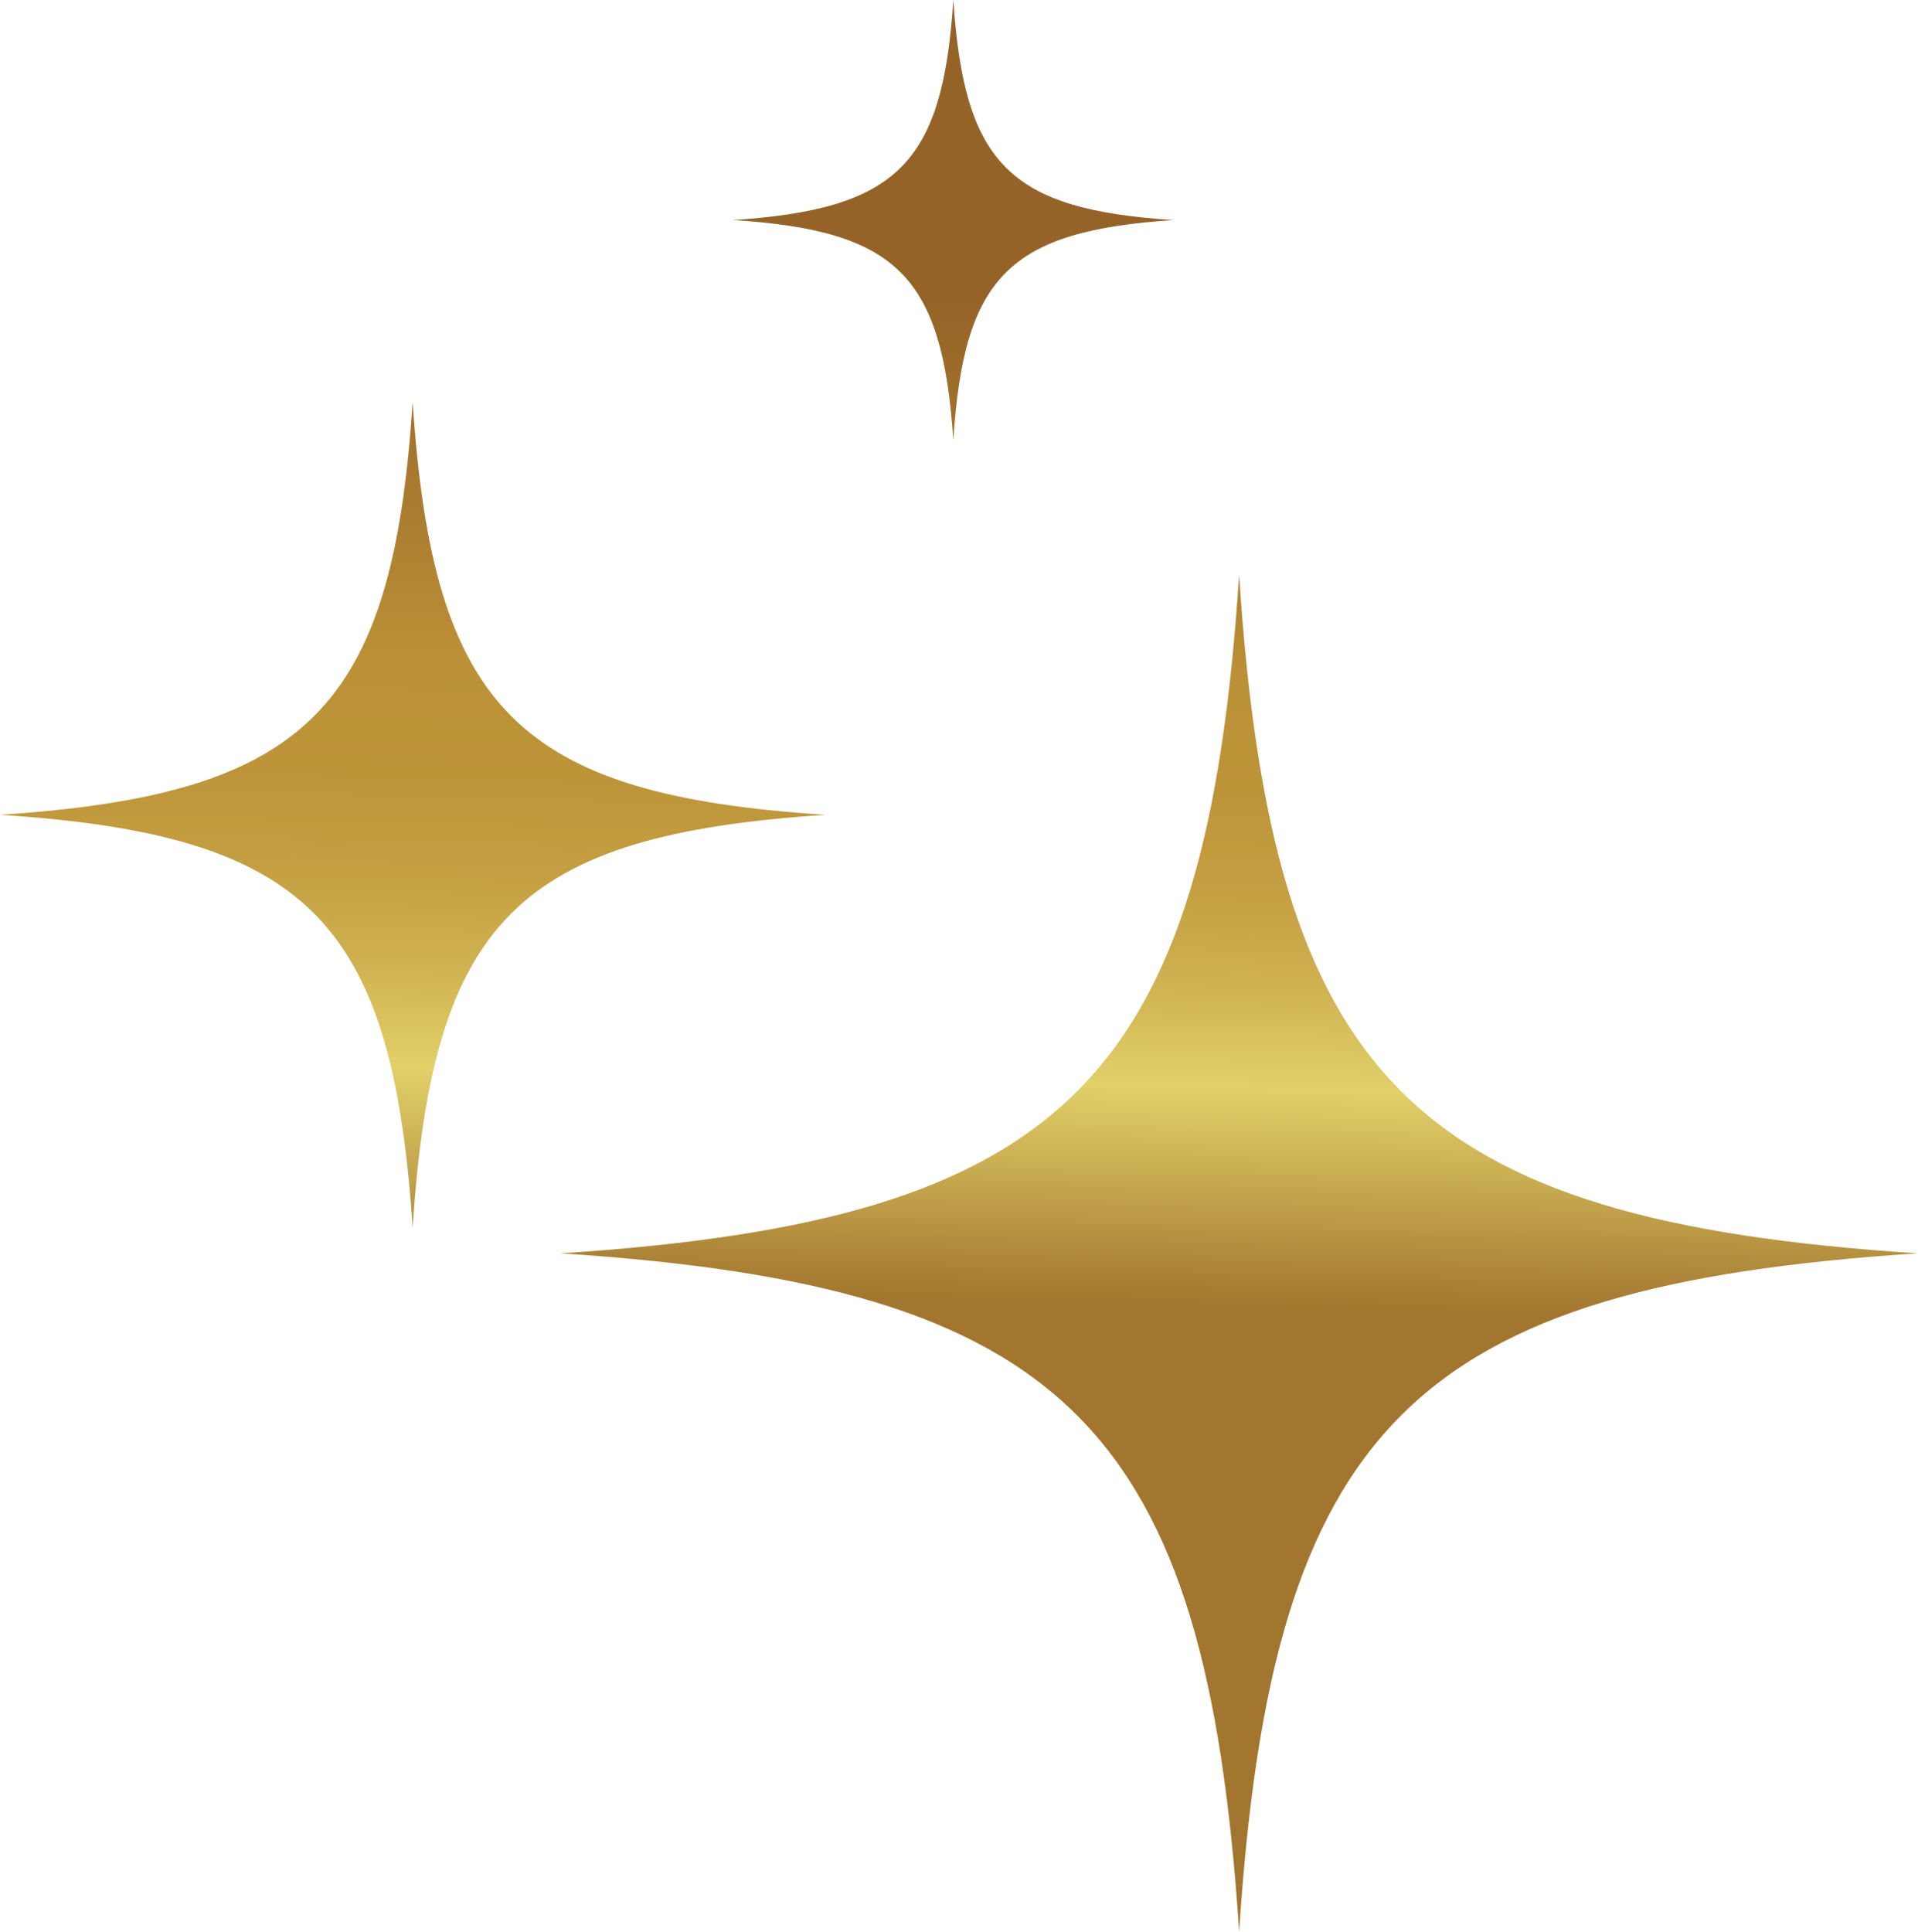 <svg xmlns="http://www.w3.org/2000/svg" xmlns:xlink="http://www.w3.org/1999/xlink" id="Layer_1" viewBox="0 0 48.99 49.34"><defs><style>.cls-1{fill:url(#linear-gradient);}.cls-1,.cls-2,.cls-3{stroke-width:0px;}.cls-2{fill:url(#linear-gradient-2);}.cls-3{fill:url(#linear-gradient-3);}</style><linearGradient id="linear-gradient" x1="32.28" y1="6.73" x2="31.62" y2="33.39" gradientUnits="userSpaceOnUse"><stop offset=".04" stop-color="#956327"></stop><stop offset=".27" stop-color="#ac7e30"></stop><stop offset=".4" stop-color="#bc9137"></stop><stop offset=".51" stop-color="#be9439"></stop><stop offset=".6" stop-color="#c49f42"></stop><stop offset=".69" stop-color="#cfb150"></stop><stop offset=".77" stop-color="#deca64"></stop><stop offset=".79" stop-color="#e2d069"></stop><stop offset=".96" stop-color="#ae8639"></stop><stop offset="1" stop-color="#a3762f"></stop></linearGradient><linearGradient id="linear-gradient-2" x1="24.33" y1="6.53" x2="23.66" y2="33.19" xlink:href="#linear-gradient"></linearGradient><linearGradient id="linear-gradient-3" x1="10.9" y1="6.19" x2="10.23" y2="32.86" xlink:href="#linear-gradient"></linearGradient></defs><path class="cls-1" d="M31.65,14.68c-.84,12.91-4.42,16.49-17.33,17.33,12.91.84,16.49,4.42,17.33,17.33.84-12.91,4.42-16.49,17.33-17.33-12.91-.84-16.49-4.42-17.33-17.33Z"></path><path class="cls-2" d="M24.35,0c-.27,4.19-1.43,5.34-5.62,5.62,4.19.27,5.34,1.43,5.62,5.62.27-4.19,1.43-5.34,5.62-5.62-4.19-.27-5.34-1.43-5.62-5.62Z"></path><path class="cls-3" d="M10.54,10.27c-.51,7.85-2.69,10.02-10.54,10.54,7.85.51,10.02,2.69,10.54,10.54.51-7.85,2.69-10.02,10.54-10.54-7.85-.51-10.02-2.69-10.54-10.54Z"></path></svg>
